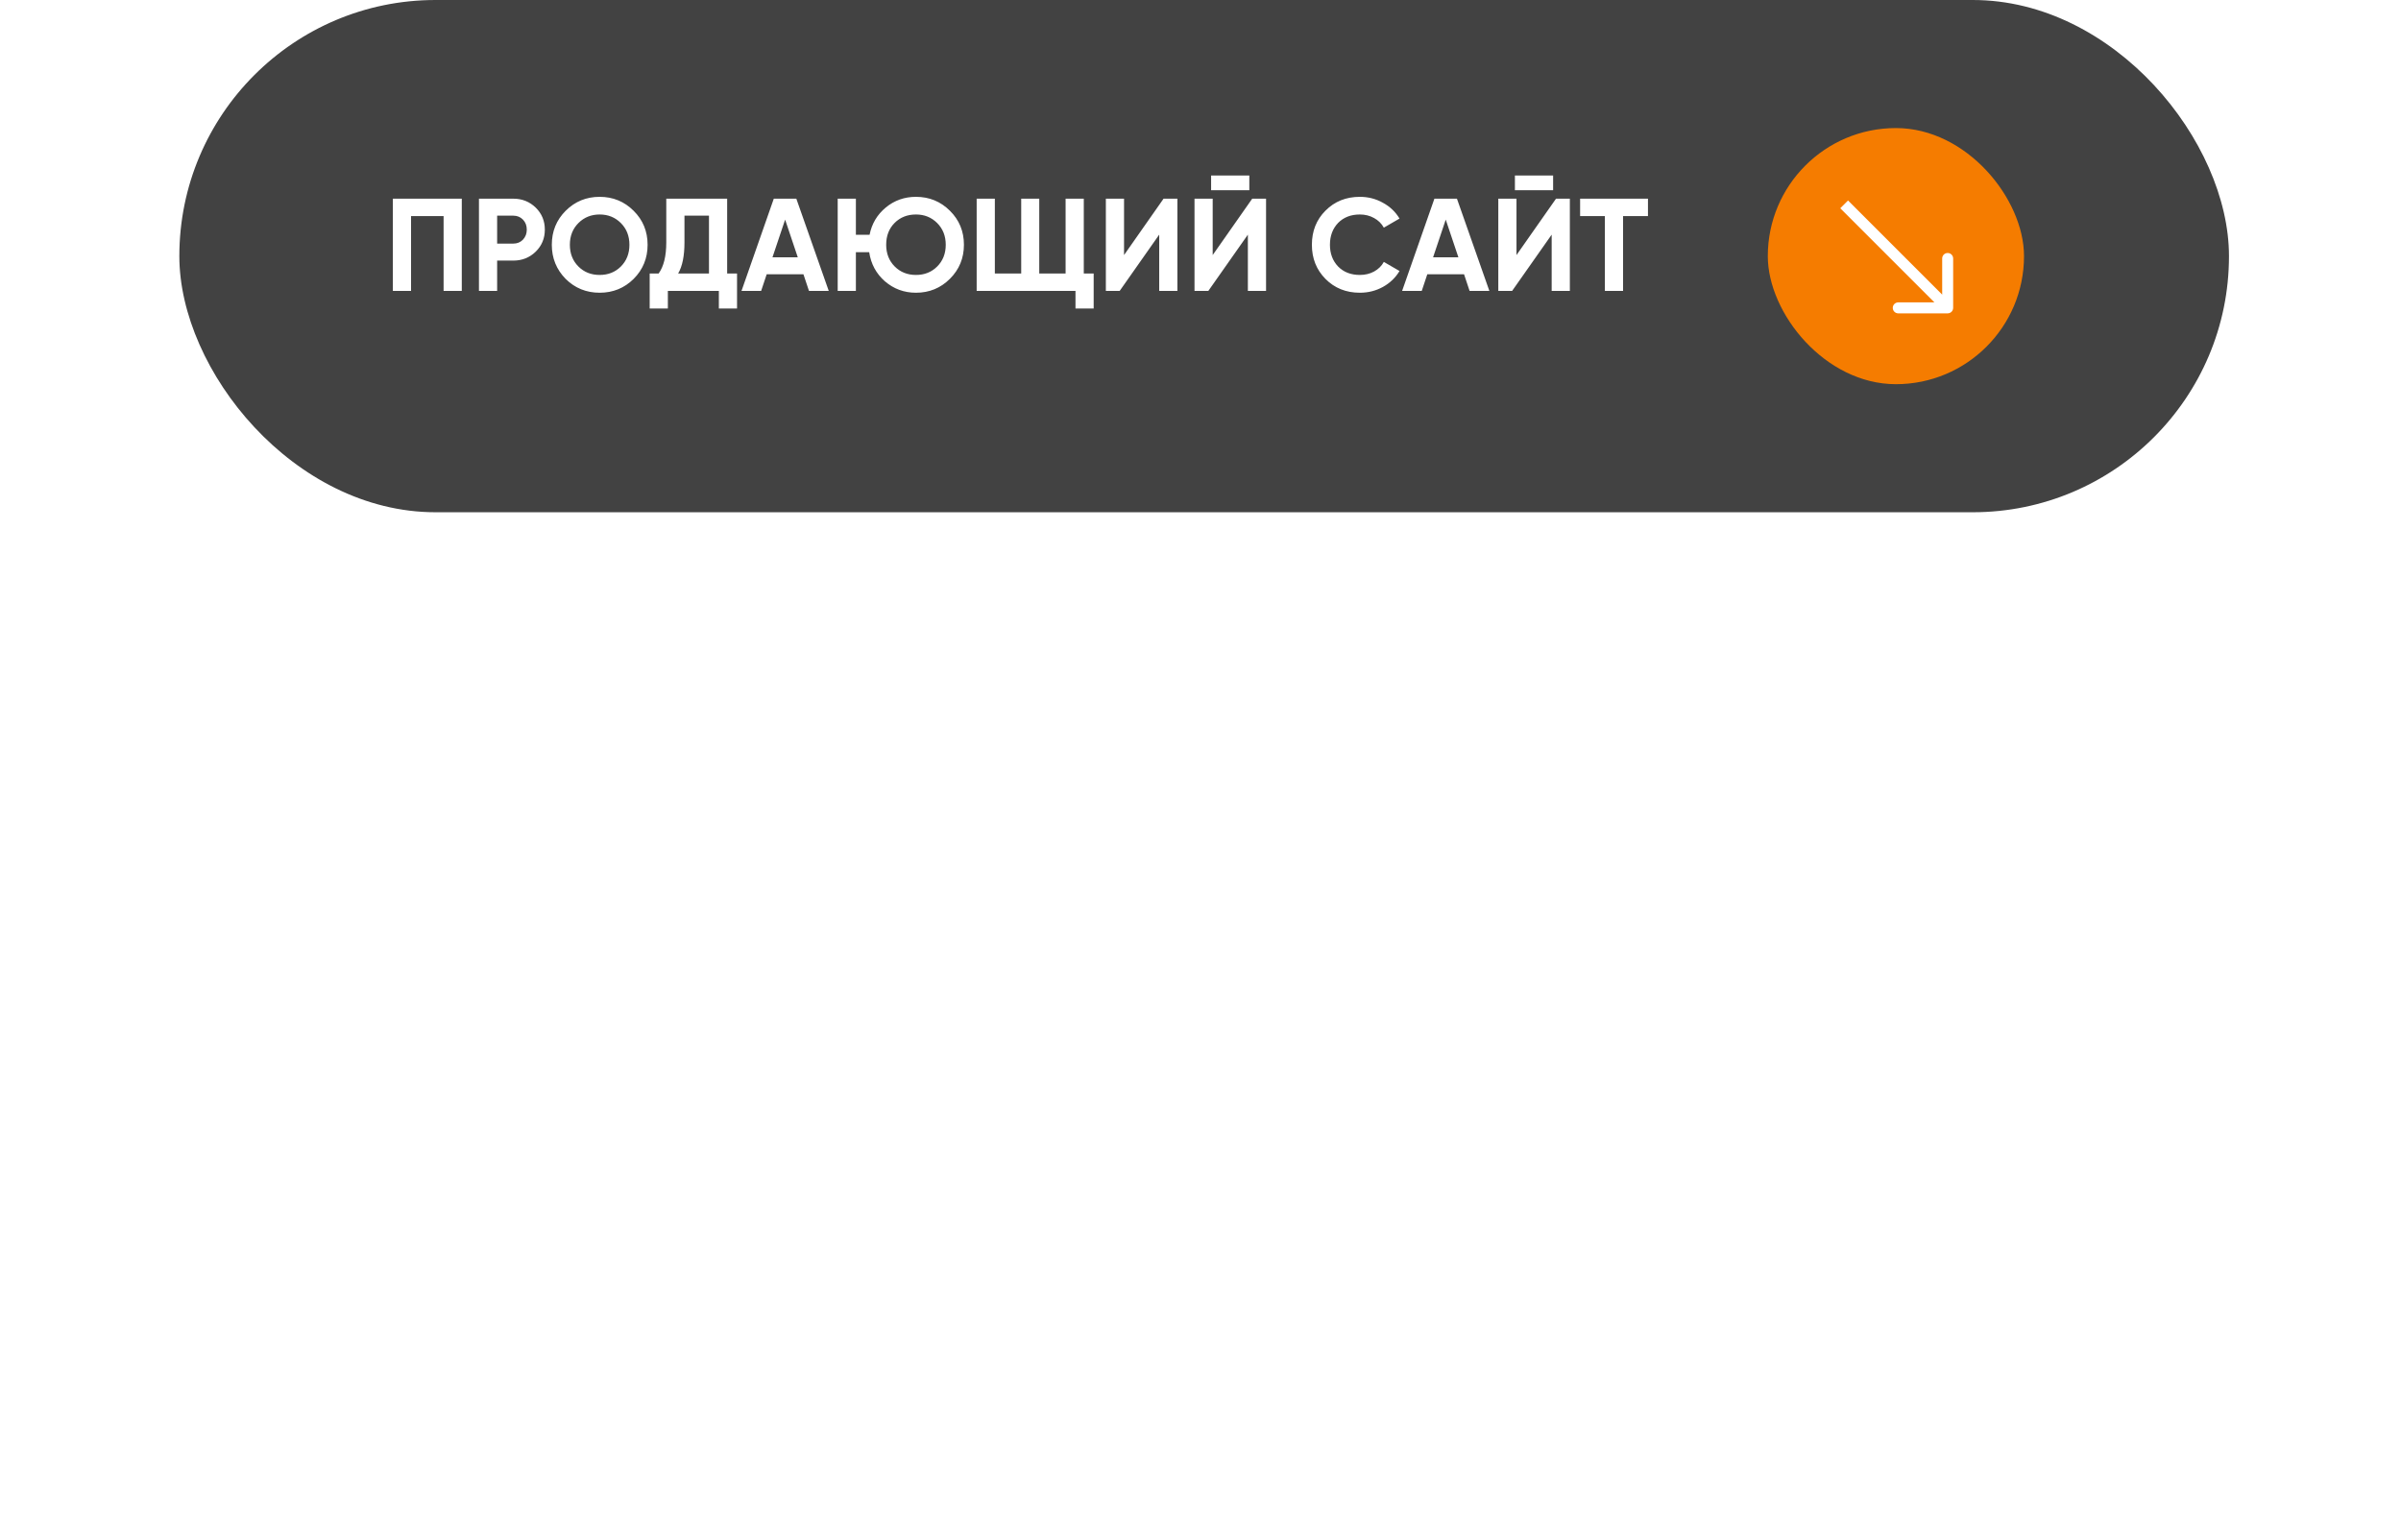 <?xml version="1.0" encoding="UTF-8"?> <svg xmlns="http://www.w3.org/2000/svg" width="656" height="421" viewBox="0 0 656 421" fill="none"><rect x="49" width="560" height="140" rx="70" fill="#424242"></rect><path d="M107.34 54.3H126.168V79.5H121.2V59.052H112.308V79.5H107.34V54.3ZM130.86 54.3H140.256C142.656 54.3 144.696 55.116 146.376 56.748C148.032 58.38 148.86 60.384 148.86 62.76C148.86 65.136 148.032 67.14 146.376 68.772C144.696 70.404 142.656 71.22 140.256 71.22H135.828V79.5H130.86V54.3ZM135.828 66.576H140.256C141.312 66.576 142.188 66.216 142.884 65.496C143.58 64.752 143.928 63.84 143.928 62.76C143.928 61.656 143.58 60.744 142.884 60.024C142.188 59.304 141.312 58.944 140.256 58.944H135.828V66.576ZM173.122 76.224C170.578 78.744 167.482 80.004 163.834 80.004C160.186 80.004 157.09 78.744 154.546 76.224C152.026 73.656 150.766 70.548 150.766 66.9C150.766 63.228 152.026 60.132 154.546 57.612C157.09 55.068 160.186 53.796 163.834 53.796C167.482 53.796 170.578 55.068 173.122 57.612C175.666 60.132 176.938 63.228 176.938 66.9C176.938 70.572 175.666 73.68 173.122 76.224ZM158.038 72.84C159.574 74.376 161.506 75.144 163.834 75.144C166.162 75.144 168.094 74.376 169.63 72.84C171.19 71.28 171.97 69.3 171.97 66.9C171.97 64.5 171.19 62.52 169.63 60.96C168.07 59.4 166.138 58.62 163.834 58.62C161.53 58.62 159.598 59.4 158.038 60.96C156.478 62.52 155.698 64.5 155.698 66.9C155.698 69.3 156.478 71.28 158.038 72.84ZM198.673 54.3V74.748H201.373V84.324H196.405V79.5H182.473V84.324H177.505V74.748H179.953C181.345 72.828 182.041 69.984 182.041 66.216V54.3H198.673ZM185.281 74.748H193.705V58.944H187.009V66.288C187.009 69.96 186.433 72.78 185.281 74.748ZM226.428 79.5H221.028L219.516 74.964H209.472L207.96 79.5H202.596L211.416 54.3H217.572L226.428 79.5ZM214.512 60.024L211.056 70.32H217.968L214.512 60.024ZM250.259 53.796C253.907 53.796 257.003 55.068 259.547 57.612C262.091 60.132 263.363 63.228 263.363 66.9C263.363 70.548 262.091 73.644 259.547 76.188C257.003 78.732 253.907 80.004 250.259 80.004C247.019 80.004 244.187 78.96 241.763 76.872C239.387 74.784 237.959 72.132 237.479 68.916H233.843V79.5H228.875V54.3H233.843V64.164H237.587C238.187 61.14 239.663 58.656 242.015 56.712C244.367 54.768 247.115 53.796 250.259 53.796ZM250.259 58.62C247.907 58.62 245.963 59.388 244.427 60.924C242.891 62.46 242.123 64.452 242.123 66.9C242.123 69.3 242.903 71.28 244.463 72.84C245.999 74.376 247.931 75.144 250.259 75.144C252.587 75.144 254.519 74.376 256.055 72.84C257.615 71.28 258.395 69.3 258.395 66.9C258.395 64.5 257.615 62.52 256.055 60.96C254.495 59.4 252.563 58.62 250.259 58.62ZM296.112 54.3V74.748H298.812V84.324H293.844V79.5H266.844V54.3H271.812V74.748H279.012V54.3H283.944V74.748H291.144V54.3H296.112ZM321.689 79.5H316.721V64.128L305.921 79.5H302.141V54.3H307.109V69.708L317.909 54.3H321.689V79.5ZM341.339 51.996H330.899V47.964H341.339V51.996ZM345.911 79.5H340.943V64.128L330.143 79.5H326.363V54.3H331.331V69.708L342.131 54.3H345.911V79.5ZM371.538 80.004C367.77 80.004 364.638 78.744 362.142 76.224C359.67 73.728 358.434 70.62 358.434 66.9C358.434 63.156 359.67 60.048 362.142 57.576C364.638 55.056 367.77 53.796 371.538 53.796C373.818 53.796 375.918 54.336 377.838 55.416C379.782 56.472 381.294 57.912 382.374 59.736L378.09 62.22C377.466 61.092 376.578 60.216 375.426 59.592C374.274 58.944 372.978 58.62 371.538 58.62C369.09 58.62 367.11 59.388 365.598 60.924C364.11 62.484 363.366 64.476 363.366 66.9C363.366 69.3 364.11 71.28 365.598 72.84C367.11 74.376 369.09 75.144 371.538 75.144C372.978 75.144 374.274 74.832 375.426 74.208C376.602 73.56 377.49 72.684 378.09 71.58L382.374 74.064C381.294 75.888 379.782 77.34 377.838 78.42C375.918 79.476 373.818 80.004 371.538 80.004ZM406.92 79.5H401.52L400.008 74.964H389.964L388.452 79.5H383.088L391.908 54.3H398.064L406.92 79.5ZM395.004 60.024L391.548 70.32H398.46L395.004 60.024ZM424.343 51.996H413.903V47.964H424.343V51.996ZM428.915 79.5H423.947V64.128L413.147 79.5H409.367V54.3H414.335V69.708L425.135 54.3H428.915V79.5ZM431.718 54.3H450.258V59.052H443.454V79.5H438.486V59.052H431.718V54.3Z" fill="white"></path><rect x="483" y="35" width="70" height="70" rx="35" fill="#F57C00"></rect><path d="M532.142 85.642C532.97 85.642 533.642 84.971 533.642 84.142L533.642 70.642C533.642 69.814 532.97 69.142 532.142 69.142C531.313 69.142 530.642 69.814 530.642 70.642L530.642 82.642L518.642 82.642C517.813 82.642 517.142 83.314 517.142 84.142C517.142 84.971 517.813 85.642 518.642 85.642L532.142 85.642ZM502.797 56.918L531.081 85.203L533.202 83.081L504.918 54.797L502.797 56.918Z" fill="white"></path><g filter="url(#filter0_d_163_72)"><path d="M48 140H608V308C608 324.569 594.569 338 578 338H78C61.431 338 48 324.569 48 308V140Z" fill="white"></path></g><defs><filter id="filter0_d_163_72" x="0.5" y="127.5" width="655" height="293" filterUnits="userSpaceOnUse" color-interpolation-filters="sRGB"><feFlood flood-opacity="0" result="BackgroundImageFix"></feFlood><feColorMatrix in="SourceAlpha" type="matrix" values="0 0 0 0 0 0 0 0 0 0 0 0 0 0 0 0 0 0 127 0" result="hardAlpha"></feColorMatrix><feOffset dy="35"></feOffset><feGaussianBlur stdDeviation="23.75"></feGaussianBlur><feComposite in2="hardAlpha" operator="out"></feComposite><feColorMatrix type="matrix" values="0 0 0 0 0 0 0 0 0 0 0 0 0 0 0 0 0 0 0.08 0"></feColorMatrix><feBlend mode="normal" in2="BackgroundImageFix" result="effect1_dropShadow_163_72"></feBlend><feBlend mode="normal" in="SourceGraphic" in2="effect1_dropShadow_163_72" result="shape"></feBlend></filter></defs></svg> 